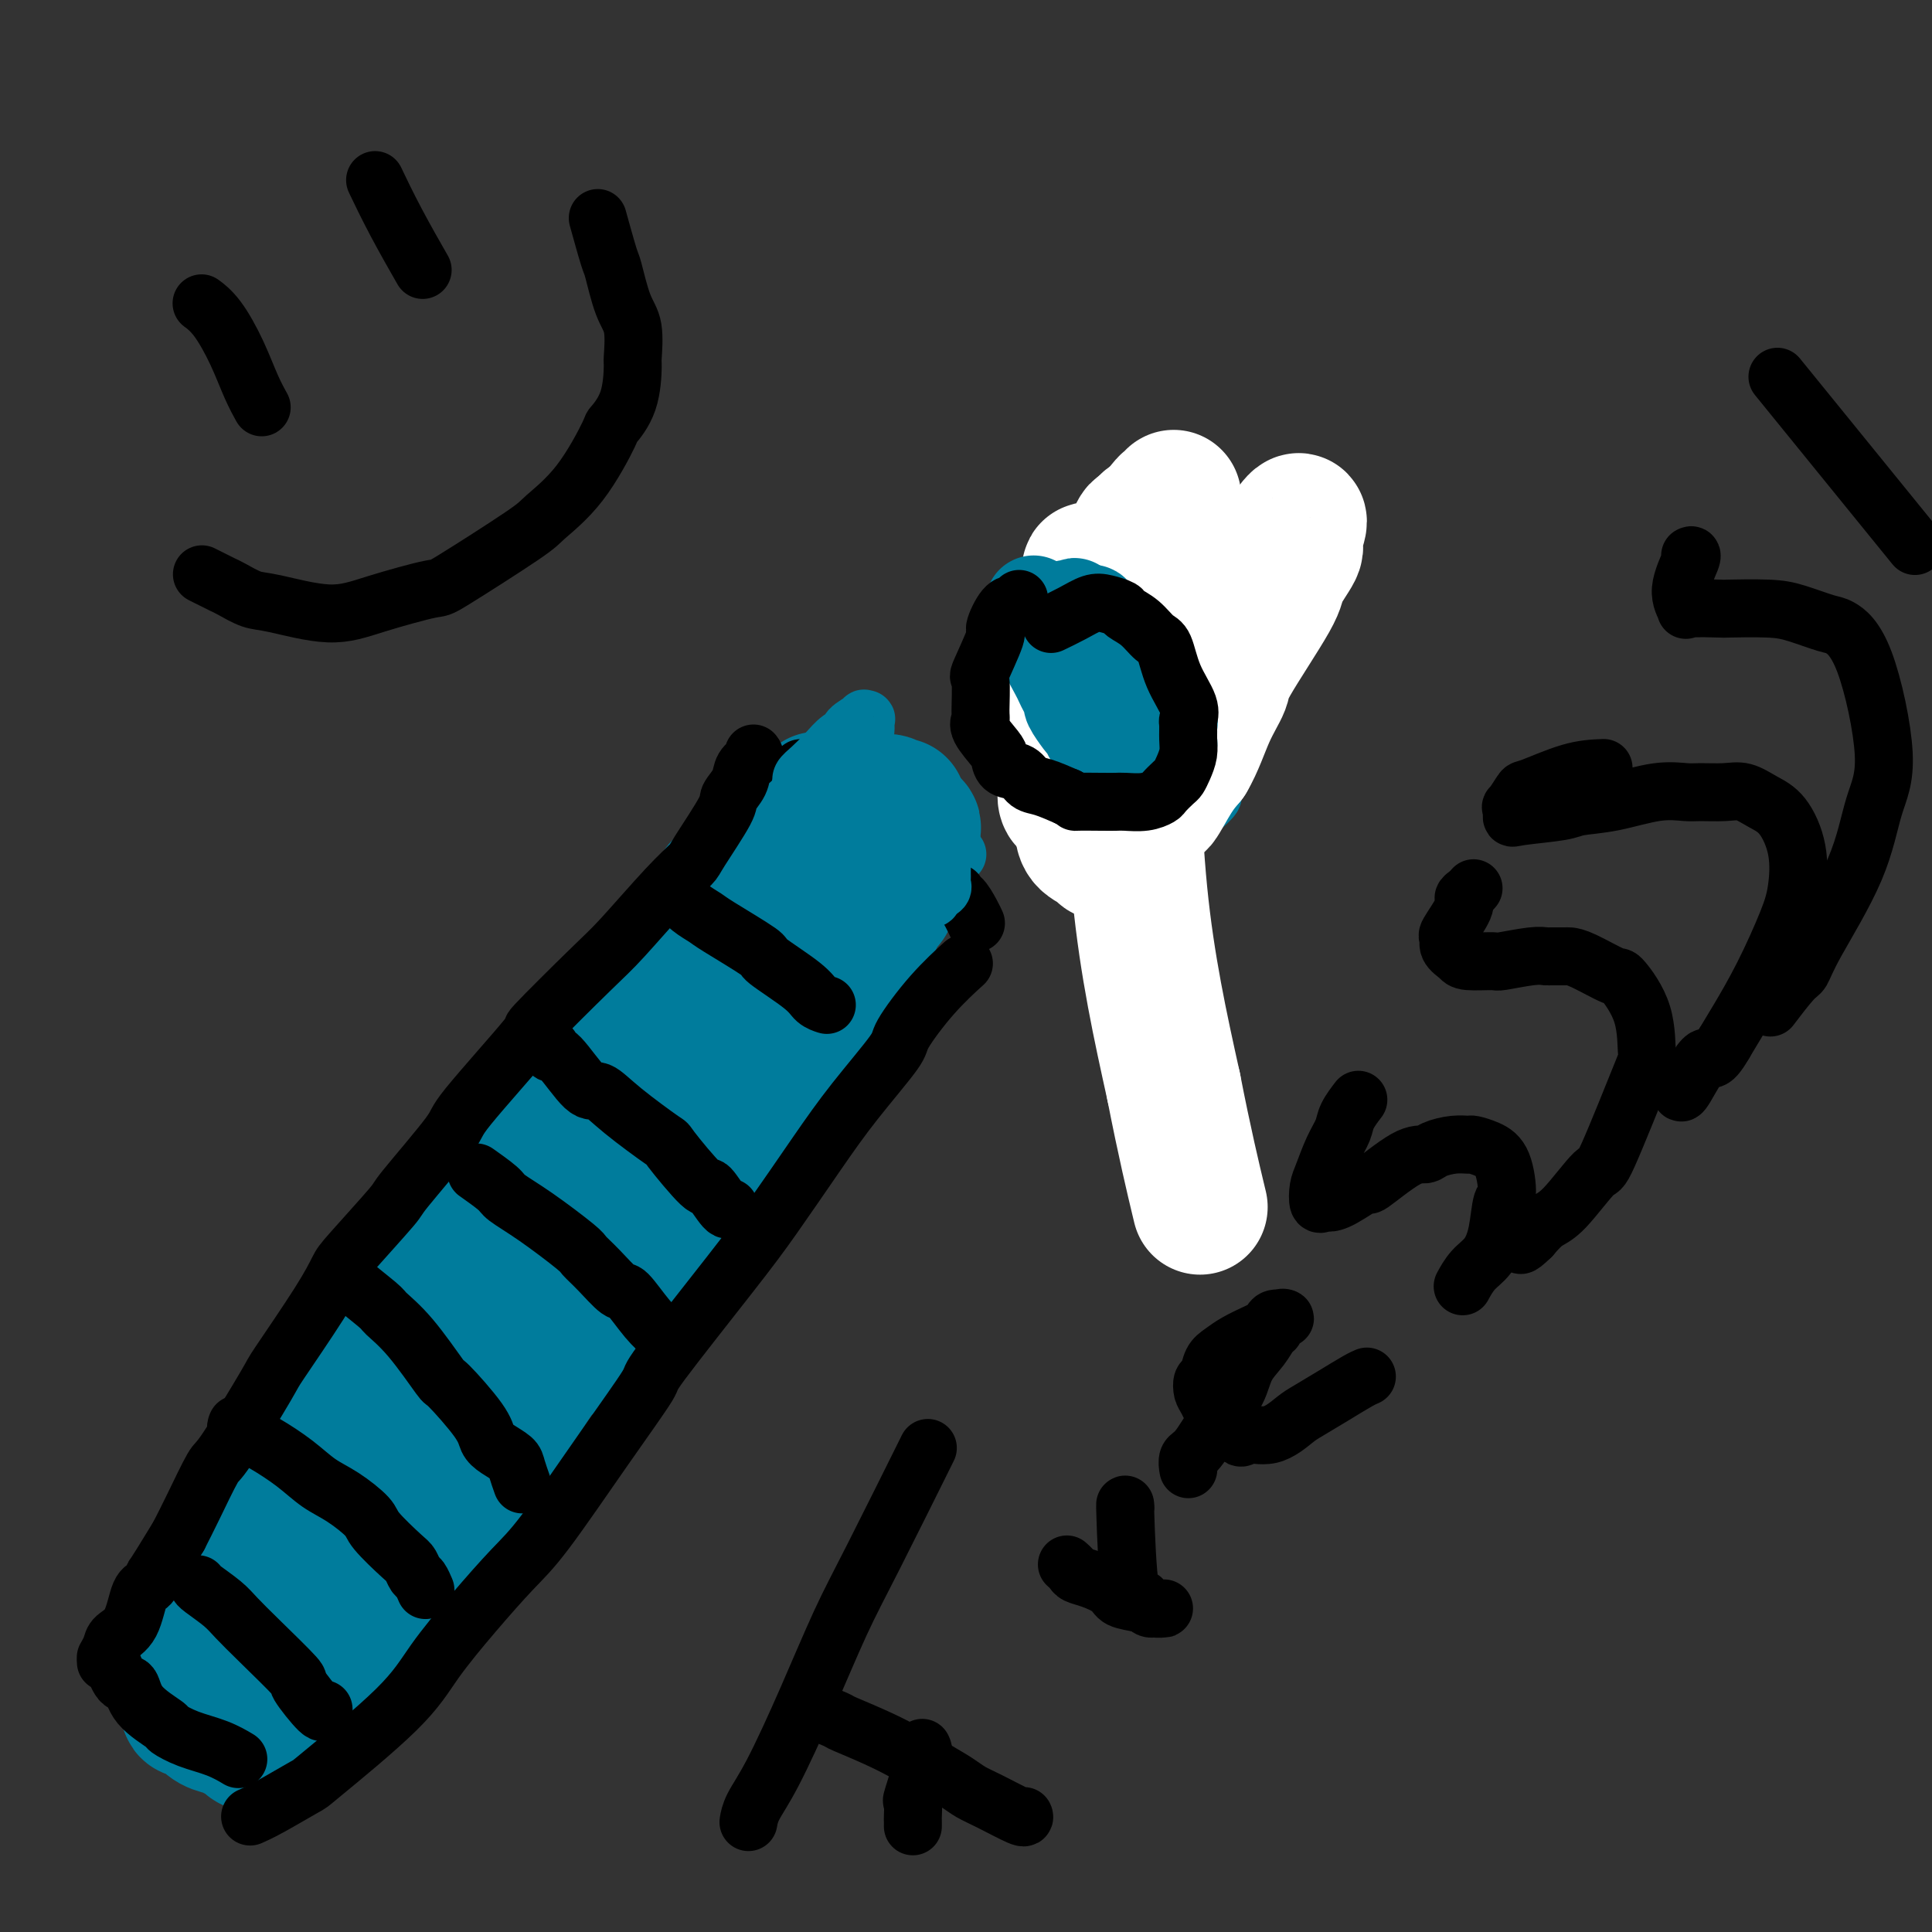 <svg viewBox='0 0 400 400' version='1.1' xmlns='http://www.w3.org/2000/svg' xmlns:xlink='http://www.w3.org/1999/xlink'><rect x="0" y="0" width="400" height="400" fill="#333333" stroke="none"/><g fill='none' stroke='#007C9C' stroke-width='12' stroke-linecap='round' stroke-linejoin='round'><path d='M166,164c0.104,0.015 0.208,0.030 0,0c-0.208,-0.030 -0.728,-0.106 -1,0c-0.272,0.106 -0.295,0.394 -1,1c-0.705,0.606 -2.091,1.531 -3,2c-0.909,0.469 -1.342,0.482 -2,1c-0.658,0.518 -1.543,1.543 -2,2c-0.457,0.457 -0.486,0.347 -1,1c-0.514,0.653 -1.513,2.068 -2,3c-0.487,0.932 -0.462,1.382 -1,2c-0.538,0.618 -1.640,1.403 -3,3c-1.360,1.597 -2.977,4.006 -4,5c-1.023,0.994 -1.450,0.572 -2,1c-0.550,0.428 -1.222,1.707 -3,4c-1.778,2.293 -4.663,5.602 -6,7c-1.337,1.398 -1.125,0.885 -3,3c-1.875,2.115 -5.836,6.857 -8,9c-2.164,2.143 -2.532,1.687 -4,3c-1.468,1.313 -4.036,4.393 -6,7c-1.964,2.607 -3.325,4.739 -5,7c-1.675,2.261 -3.665,4.651 -6,7c-2.335,2.349 -5.014,4.657 -6,6c-0.986,1.343 -0.278,1.722 -1,3c-0.722,1.278 -2.873,3.456 -5,6c-2.127,2.544 -4.230,5.455 -6,8c-1.770,2.545 -3.207,4.724 -4,6c-0.793,1.276 -0.941,1.650 -2,3c-1.059,1.350 -3.030,3.675 -5,6'/><path d='M74,270c-7.451,9.748 -3.080,4.618 -3,5c0.080,0.382 -4.131,6.275 -6,9c-1.869,2.725 -1.396,2.281 -2,3c-0.604,0.719 -2.285,2.600 -4,5c-1.715,2.400 -3.462,5.318 -5,8c-1.538,2.682 -2.866,5.126 -4,7c-1.134,1.874 -2.075,3.177 -4,6c-1.925,2.823 -4.833,7.166 -6,9c-1.167,1.834 -0.592,1.160 -1,2c-0.408,0.840 -1.797,3.195 -3,5c-1.203,1.805 -2.218,3.060 -3,4c-0.782,0.940 -1.331,1.566 -2,3c-0.669,1.434 -1.458,3.676 -2,4c-0.542,0.324 -0.838,-1.271 0,-3c0.838,-1.729 2.808,-3.592 6,-8c3.192,-4.408 7.604,-11.361 9,-14c1.396,-2.639 -0.225,-0.964 3,-5c3.225,-4.036 11.298,-13.783 16,-19c4.702,-5.217 6.035,-5.905 11,-13c4.965,-7.095 13.561,-20.599 17,-26c3.439,-5.401 1.719,-2.701 0,0'/><path d='M184,173c0.156,-0.319 0.312,-0.639 0,0c-0.312,0.639 -1.091,2.236 -2,4c-0.909,1.764 -1.946,3.695 -4,7c-2.054,3.305 -5.124,7.983 -7,10c-1.876,2.017 -2.558,1.373 -4,3c-1.442,1.627 -3.643,5.526 -6,9c-2.357,3.474 -4.870,6.525 -7,9c-2.130,2.475 -3.878,4.375 -6,7c-2.122,2.625 -4.620,5.977 -7,9c-2.380,3.023 -4.644,5.718 -7,9c-2.356,3.282 -4.805,7.151 -7,10c-2.195,2.849 -4.135,4.677 -8,9c-3.865,4.323 -9.655,11.140 -12,14c-2.345,2.860 -1.246,1.764 -3,4c-1.754,2.236 -6.362,7.803 -10,12c-3.638,4.197 -6.306,7.022 -8,9c-1.694,1.978 -2.413,3.107 -4,5c-1.587,1.893 -4.043,4.548 -5,6c-0.957,1.452 -0.416,1.701 -1,3c-0.584,1.299 -2.292,3.650 -4,6'/><path d='M72,318c-15.615,19.515 -5.153,6.301 -2,2c3.153,-4.301 -1.004,0.309 -3,3c-1.996,2.691 -1.831,3.462 -2,4c-0.169,0.538 -0.671,0.841 -1,1c-0.329,0.159 -0.485,0.173 -1,1c-0.515,0.827 -1.390,2.468 -2,3c-0.610,0.532 -0.955,-0.046 -1,0c-0.045,0.046 0.208,0.716 0,1c-0.208,0.284 -0.879,0.181 -1,0c-0.121,-0.181 0.308,-0.440 1,-1c0.692,-0.560 1.648,-1.420 2,-2c0.352,-0.580 0.101,-0.880 0,-1c-0.101,-0.120 -0.050,-0.060 0,0'/><path d='M166,159c0.008,-0.211 0.016,-0.422 0,0c-0.016,0.422 -0.057,1.478 0,2c0.057,0.522 0.214,0.511 0,1c-0.214,0.489 -0.797,1.479 -1,2c-0.203,0.521 -0.027,0.574 0,1c0.027,0.426 -0.094,1.224 0,2c0.094,0.776 0.404,1.528 1,2c0.596,0.472 1.479,0.663 2,1c0.521,0.337 0.679,0.822 1,1c0.321,0.178 0.806,0.051 1,0c0.194,-0.051 0.097,-0.025 0,0'/><path d='M198,177c0.192,-0.117 0.384,-0.235 0,0c-0.384,0.235 -1.343,0.822 -2,1c-0.657,0.178 -1.010,-0.052 -2,1c-0.990,1.052 -2.615,3.385 -4,5c-1.385,1.615 -2.528,2.510 -3,3c-0.472,0.490 -0.271,0.573 -1,2c-0.729,1.427 -2.388,4.198 -4,7c-1.612,2.802 -3.177,5.635 -4,7c-0.823,1.365 -0.903,1.261 -2,3c-1.097,1.739 -3.209,5.320 -5,8c-1.791,2.680 -3.259,4.460 -5,7c-1.741,2.540 -3.754,5.842 -6,9c-2.246,3.158 -4.726,6.172 -7,9c-2.274,2.828 -4.341,5.469 -7,9c-2.659,3.531 -5.910,7.952 -8,11c-2.090,3.048 -3.020,4.725 -4,6c-0.980,1.275 -2.009,2.150 -4,5c-1.991,2.850 -4.945,7.675 -7,11c-2.055,3.325 -3.211,5.149 -4,6c-0.789,0.851 -1.213,0.729 -3,3c-1.787,2.271 -4.939,6.935 -7,10c-2.061,3.065 -3.030,4.533 -4,6'/><path d='M105,306c-12.651,18.779 -3.279,6.227 -1,3c2.279,-3.227 -2.536,2.871 -5,6c-2.464,3.129 -2.576,3.290 -3,4c-0.424,0.710 -1.161,1.969 -2,3c-0.839,1.031 -1.782,1.833 -3,3c-1.218,1.167 -2.711,2.699 -4,4c-1.289,1.301 -2.373,2.373 -3,3c-0.627,0.627 -0.797,0.811 -1,1c-0.203,0.189 -0.439,0.383 -1,1c-0.561,0.617 -1.446,1.657 -2,2c-0.554,0.343 -0.778,-0.011 -1,0c-0.222,0.011 -0.441,0.388 -1,1c-0.559,0.612 -1.459,1.459 -2,2c-0.541,0.541 -0.722,0.777 -1,1c-0.278,0.223 -0.651,0.432 -1,1c-0.349,0.568 -0.672,1.496 -1,2c-0.328,0.504 -0.661,0.584 -1,1c-0.339,0.416 -0.683,1.169 -1,2c-0.317,0.831 -0.607,1.739 -1,2c-0.393,0.261 -0.889,-0.126 -1,0c-0.111,0.126 0.162,0.765 0,1c-0.162,0.235 -0.761,0.067 -1,0c-0.239,-0.067 -0.120,-0.034 0,0'/></g>
<g fill='none' stroke='#007C9C' stroke-width='28' stroke-linecap='round' stroke-linejoin='round'><path d='M166,179c0.012,-0.022 0.024,-0.044 0,0c-0.024,0.044 -0.085,0.152 0,0c0.085,-0.152 0.317,-0.566 0,0c-0.317,0.566 -1.183,2.112 -2,3c-0.817,0.888 -1.583,1.120 -2,2c-0.417,0.880 -0.483,2.410 -3,6c-2.517,3.590 -7.484,9.239 -9,11c-1.516,1.761 0.420,-0.368 -1,2c-1.420,2.368 -6.196,9.233 -10,14c-3.804,4.767 -6.636,7.437 -8,9c-1.364,1.563 -1.261,2.020 -3,5c-1.739,2.980 -5.321,8.483 -9,13c-3.679,4.517 -7.457,8.047 -10,11c-2.543,2.953 -3.853,5.329 -6,8c-2.147,2.671 -5.132,5.636 -8,9c-2.868,3.364 -5.618,7.127 -8,10c-2.382,2.873 -4.396,4.858 -7,8c-2.604,3.142 -5.797,7.443 -7,9c-1.203,1.557 -0.415,0.369 -2,2c-1.585,1.631 -5.542,6.080 -7,8c-1.458,1.920 -0.417,1.311 -1,2c-0.583,0.689 -2.791,2.675 -4,4c-1.209,1.325 -1.421,1.988 -2,3c-0.579,1.012 -1.526,2.374 -2,3c-0.474,0.626 -0.474,0.515 -1,1c-0.526,0.485 -1.579,1.567 -2,2c-0.421,0.433 -0.211,0.216 0,0'/><path d='M52,324c-10.557,12.667 -3.450,4.336 1,-1c4.450,-5.336 6.243,-7.676 9,-11c2.757,-3.324 6.479,-7.633 10,-12c3.521,-4.367 6.840,-8.791 10,-13c3.160,-4.209 6.159,-8.203 9,-12c2.841,-3.797 5.522,-7.398 7,-9c1.478,-1.602 1.752,-1.206 5,-5c3.248,-3.794 9.469,-11.776 13,-16c3.531,-4.224 4.374,-4.688 7,-8c2.626,-3.312 7.037,-9.473 11,-15c3.963,-5.527 7.478,-10.420 9,-13c1.522,-2.580 1.051,-2.845 3,-6c1.949,-3.155 6.317,-9.199 10,-14c3.683,-4.801 6.681,-8.358 8,-10c1.319,-1.642 0.960,-1.369 1,-2c0.040,-0.631 0.480,-2.165 1,-3c0.520,-0.835 1.120,-0.969 1,-1c-0.120,-0.031 -0.960,0.041 -1,0c-0.040,-0.041 0.721,-0.196 -2,4c-2.721,4.196 -8.925,12.743 -13,18c-4.075,5.257 -6.020,7.223 -9,11c-2.980,3.777 -6.995,9.363 -9,12c-2.005,2.637 -2.002,2.325 -4,5c-1.998,2.675 -5.999,8.338 -10,14'/><path d='M119,237c-7.401,9.527 -2.405,1.846 -3,3c-0.595,1.154 -6.783,11.145 -10,16c-3.217,4.855 -3.464,4.575 -5,6c-1.536,1.425 -4.363,4.557 -7,8c-2.637,3.443 -5.085,7.198 -7,10c-1.915,2.802 -3.299,4.652 -5,7c-1.701,2.348 -3.720,5.194 -5,7c-1.280,1.806 -1.820,2.571 -4,5c-2.180,2.429 -6.001,6.520 -8,9c-1.999,2.480 -2.176,3.348 -4,6c-1.824,2.652 -5.294,7.087 -7,10c-1.706,2.913 -1.647,4.305 -2,5c-0.353,0.695 -1.117,0.692 -2,1c-0.883,0.308 -1.886,0.925 -3,2c-1.114,1.075 -2.340,2.607 -3,4c-0.660,1.393 -0.755,2.645 -1,3c-0.245,0.355 -0.640,-0.188 -1,0c-0.360,0.188 -0.685,1.107 -1,2c-0.315,0.893 -0.619,1.759 -1,2c-0.381,0.241 -0.838,-0.142 -1,0c-0.162,0.142 -0.028,0.809 0,1c0.028,0.191 -0.049,-0.093 0,0c0.049,0.093 0.223,0.562 0,1c-0.223,0.438 -0.844,0.843 -1,1c-0.156,0.157 0.154,0.065 0,0c-0.154,-0.065 -0.770,-0.103 -1,0c-0.230,0.103 -0.072,0.347 0,1c0.072,0.653 0.058,1.714 0,2c-0.058,0.286 -0.159,-0.204 0,0c0.159,0.204 0.580,1.102 1,2'/><path d='M38,351c0.101,1.340 0.855,0.692 1,1c0.145,0.308 -0.319,1.574 0,2c0.319,0.426 1.422,0.012 2,0c0.578,-0.012 0.631,0.378 1,1c0.369,0.622 1.053,1.477 2,2c0.947,0.523 2.156,0.715 3,1c0.844,0.285 1.321,0.664 2,1c0.679,0.336 1.558,0.629 2,1c0.442,0.371 0.447,0.821 1,1c0.553,0.179 1.655,0.087 2,0c0.345,-0.087 -0.066,-0.167 0,0c0.066,0.167 0.609,0.583 1,1c0.391,0.417 0.630,0.836 1,1c0.370,0.164 0.873,0.074 1,0c0.127,-0.074 -0.120,-0.131 0,0c0.120,0.131 0.607,0.451 1,0c0.393,-0.451 0.692,-1.673 1,-2c0.308,-0.327 0.626,0.243 2,-1c1.374,-1.243 3.803,-4.298 5,-6c1.197,-1.702 1.161,-2.052 2,-3c0.839,-0.948 2.554,-2.494 5,-6c2.446,-3.506 5.625,-8.971 8,-13c2.375,-4.029 3.947,-6.623 6,-10c2.053,-3.377 4.587,-7.536 6,-10c1.413,-2.464 1.707,-3.232 2,-4'/><path d='M95,308c4.484,-6.943 4.695,-5.801 7,-9c2.305,-3.199 6.706,-10.737 9,-14c2.294,-3.263 2.481,-2.249 5,-5c2.519,-2.751 7.369,-9.265 9,-12c1.631,-2.735 0.042,-1.689 1,-3c0.958,-1.311 4.461,-4.977 6,-7c1.539,-2.023 1.113,-2.403 2,-4c0.887,-1.597 3.087,-4.410 5,-7c1.913,-2.590 3.538,-4.955 5,-7c1.462,-2.045 2.762,-3.768 5,-7c2.238,-3.232 5.416,-7.972 8,-11c2.584,-3.028 4.575,-4.344 6,-6c1.425,-1.656 2.283,-3.654 3,-5c0.717,-1.346 1.294,-2.042 2,-3c0.706,-0.958 1.541,-2.179 2,-3c0.459,-0.821 0.543,-1.241 1,-2c0.457,-0.759 1.287,-1.856 2,-3c0.713,-1.144 1.309,-2.336 2,-3c0.691,-0.664 1.476,-0.799 2,-1c0.524,-0.201 0.785,-0.469 1,-1c0.215,-0.531 0.382,-1.327 1,-2c0.618,-0.673 1.685,-1.223 2,-2c0.315,-0.777 -0.122,-1.779 0,-2c0.122,-0.221 0.803,0.340 1,0c0.197,-0.340 -0.091,-1.582 0,-2c0.091,-0.418 0.560,-0.013 1,0c0.440,0.013 0.850,-0.368 1,-1c0.150,-0.632 0.040,-1.516 0,-2c-0.040,-0.484 -0.012,-0.567 0,-1c0.012,-0.433 0.006,-1.217 0,-2'/><path d='M184,181c0.707,-1.435 0.974,-0.023 1,0c0.026,0.023 -0.189,-1.342 0,-2c0.189,-0.658 0.783,-0.610 1,-1c0.217,-0.390 0.058,-1.219 0,-2c-0.058,-0.781 -0.016,-1.515 0,-2c0.016,-0.485 0.005,-0.721 0,-1c-0.005,-0.279 -0.004,-0.601 0,-1c0.004,-0.399 0.012,-0.877 0,-1c-0.012,-0.123 -0.045,0.107 0,0c0.045,-0.107 0.166,-0.550 0,-1c-0.166,-0.450 -0.621,-0.905 -1,-1c-0.379,-0.095 -0.683,0.171 -1,0c-0.317,-0.171 -0.647,-0.779 -1,-1c-0.353,-0.221 -0.730,-0.056 -1,0c-0.270,0.056 -0.432,0.004 -1,0c-0.568,-0.004 -1.543,0.040 -2,0c-0.457,-0.040 -0.398,-0.165 -1,0c-0.602,0.165 -1.867,0.618 -3,1c-1.133,0.382 -2.133,0.691 -3,1c-0.867,0.309 -1.599,0.617 -3,2c-1.401,1.383 -3.470,3.842 -5,6c-1.530,2.158 -2.522,4.017 -3,5c-0.478,0.983 -0.444,1.091 -2,3c-1.556,1.909 -4.702,5.619 -6,7c-1.298,1.381 -0.748,0.432 -3,3c-2.252,2.568 -7.305,8.652 -9,11c-1.695,2.348 -0.032,0.959 -2,4c-1.968,3.041 -7.568,10.511 -11,15c-3.432,4.489 -4.695,5.997 -7,9c-2.305,3.003 -5.653,7.502 -9,12'/><path d='M112,247c-8.896,12.029 -2.637,4.602 -4,6c-1.363,1.398 -10.347,11.623 -14,16c-3.653,4.377 -1.975,2.907 -3,5c-1.025,2.093 -4.754,7.751 -7,11c-2.246,3.249 -3.011,4.091 -4,6c-0.989,1.909 -2.204,4.886 -3,6c-0.796,1.114 -1.175,0.366 -3,3c-1.825,2.634 -5.096,8.650 -7,12c-1.904,3.350 -2.442,4.035 -3,5c-0.558,0.965 -1.136,2.211 -2,4c-0.864,1.789 -2.014,4.122 -3,6c-0.986,1.878 -1.807,3.301 -3,5c-1.193,1.699 -2.758,3.673 -4,5c-1.242,1.327 -2.161,2.005 -3,3c-0.839,0.995 -1.599,2.306 -2,3c-0.401,0.694 -0.442,0.771 -1,1c-0.558,0.229 -1.632,0.609 -2,1c-0.368,0.391 -0.029,0.794 0,1c0.029,0.206 -0.251,0.217 1,-1c1.251,-1.217 4.031,-3.661 7,-7c2.969,-3.339 6.125,-7.573 7,-9c0.875,-1.427 -0.532,-0.046 3,-5c3.532,-4.954 12.002,-16.244 15,-20c2.998,-3.756 0.525,0.022 4,-4c3.475,-4.022 12.897,-15.845 18,-22c5.103,-6.155 5.887,-6.641 8,-9c2.113,-2.359 5.556,-6.591 9,-10c3.444,-3.409 6.889,-5.995 10,-9c3.111,-3.005 5.889,-6.430 8,-9c2.111,-2.570 3.556,-4.285 5,-6'/><path d='M139,235c16.182,-18.461 9.138,-9.612 7,-7c-2.138,2.612 0.630,-1.011 3,-4c2.370,-2.989 4.341,-5.342 6,-7c1.659,-1.658 3.005,-2.619 4,-4c0.995,-1.381 1.639,-3.181 2,-4c0.361,-0.819 0.439,-0.658 1,-1c0.561,-0.342 1.605,-1.188 2,-2c0.395,-0.812 0.140,-1.591 0,-2c-0.140,-0.409 -0.165,-0.449 0,-1c0.165,-0.551 0.520,-1.613 0,-2c-0.520,-0.387 -1.916,-0.101 -3,0c-1.084,0.101 -1.857,0.015 -2,0c-0.143,-0.015 0.344,0.041 0,0c-0.344,-0.041 -1.519,-0.180 -3,0c-1.481,0.180 -3.268,0.680 -4,1c-0.732,0.320 -0.408,0.459 -1,1c-0.592,0.541 -2.101,1.482 -3,2c-0.899,0.518 -1.188,0.612 -2,1c-0.812,0.388 -2.149,1.072 -3,2c-0.851,0.928 -1.218,2.102 -2,3c-0.782,0.898 -1.978,1.521 -3,2c-1.022,0.479 -1.870,0.815 -2,1c-0.130,0.185 0.459,0.219 0,1c-0.459,0.781 -1.966,2.309 -3,3c-1.034,0.691 -1.597,0.546 -2,1c-0.403,0.454 -0.647,1.507 -1,2c-0.353,0.493 -0.815,0.427 -1,0c-0.185,-0.427 -0.092,-1.213 0,-2'/><path d='M129,219c-3.217,2.136 0.241,-1.026 2,-3c1.759,-1.974 1.818,-2.762 2,-3c0.182,-0.238 0.486,0.074 1,-1c0.514,-1.074 1.237,-3.534 2,-5c0.763,-1.466 1.567,-1.940 2,-3c0.433,-1.060 0.494,-2.707 1,-4c0.506,-1.293 1.456,-2.231 2,-3c0.544,-0.769 0.682,-1.369 1,-2c0.318,-0.631 0.817,-1.295 2,-3c1.183,-1.705 3.049,-4.453 4,-6c0.951,-1.547 0.988,-1.893 1,-2c0.012,-0.107 0.001,0.026 1,-1c0.999,-1.026 3.009,-3.209 4,-4c0.991,-0.791 0.965,-0.189 2,-1c1.035,-0.811 3.132,-3.034 4,-4c0.868,-0.966 0.509,-0.676 1,-1c0.491,-0.324 1.834,-1.263 3,-2c1.166,-0.737 2.156,-1.273 3,-2c0.844,-0.727 1.541,-1.645 2,-2c0.459,-0.355 0.681,-0.148 1,0c0.319,0.148 0.735,0.236 1,0c0.265,-0.236 0.380,-0.795 1,-1c0.620,-0.205 1.746,-0.055 2,0c0.254,0.055 -0.363,0.015 0,0c0.363,-0.015 1.708,-0.004 2,0c0.292,0.004 -0.468,0.001 0,0c0.468,-0.001 2.164,-0.000 3,0c0.836,0.000 0.810,0.000 1,0c0.190,-0.000 0.595,-0.000 1,0'/><path d='M181,166c1.974,-0.139 0.907,0.013 1,0c0.093,-0.013 1.344,-0.192 2,0c0.656,0.192 0.715,0.753 1,1c0.285,0.247 0.794,0.178 1,0c0.206,-0.178 0.108,-0.466 0,0c-0.108,0.466 -0.225,1.687 0,2c0.225,0.313 0.791,-0.281 1,0c0.209,0.281 0.062,1.436 0,2c-0.062,0.564 -0.039,0.535 0,1c0.039,0.465 0.096,1.423 0,2c-0.096,0.577 -0.343,0.772 -1,3c-0.657,2.228 -1.722,6.490 -2,8c-0.278,1.510 0.232,0.269 -1,2c-1.232,1.731 -4.206,6.435 -6,9c-1.794,2.565 -2.409,2.990 -4,5c-1.591,2.010 -4.159,5.603 -5,7c-0.841,1.397 0.047,0.596 -2,3c-2.047,2.404 -7.027,8.012 -9,10c-1.973,1.988 -0.939,0.356 -2,2c-1.061,1.644 -4.216,6.562 -6,9c-1.784,2.438 -2.198,2.394 -3,3c-0.802,0.606 -1.991,1.862 -4,5c-2.009,3.138 -4.838,8.158 -6,10c-1.162,1.842 -0.658,0.508 -2,2c-1.342,1.492 -4.529,5.811 -6,8c-1.471,2.189 -1.226,2.247 -2,3c-0.774,0.753 -2.568,2.202 -5,5c-2.432,2.798 -5.501,6.946 -7,9c-1.499,2.054 -1.428,2.016 -2,3c-0.572,0.984 -1.786,2.992 -3,5'/><path d='M109,285c-12.124,15.674 -4.935,4.859 -3,2c1.935,-2.859 -1.384,2.237 -3,4c-1.616,1.763 -1.528,0.192 -2,1c-0.472,0.808 -1.503,3.996 -2,5c-0.497,1.004 -0.461,-0.177 -1,0c-0.539,0.177 -1.653,1.710 -2,2c-0.347,0.290 0.073,-0.664 0,-1c-0.073,-0.336 -0.640,-0.055 0,-1c0.640,-0.945 2.488,-3.115 3,-4c0.512,-0.885 -0.311,-0.485 2,-4c2.311,-3.515 7.757,-10.945 10,-14c2.243,-3.055 1.285,-1.734 3,-4c1.715,-2.266 6.104,-8.120 8,-11c1.896,-2.880 1.299,-2.786 3,-5c1.701,-2.214 5.701,-6.735 8,-10c2.299,-3.265 2.899,-5.275 4,-7c1.101,-1.725 2.703,-3.165 4,-5c1.297,-1.835 2.288,-4.065 3,-5c0.712,-0.935 1.146,-0.575 2,-2c0.854,-1.425 2.127,-4.637 3,-6c0.873,-1.363 1.347,-0.879 2,-2c0.653,-1.121 1.486,-3.846 2,-5c0.514,-1.154 0.709,-0.737 1,-1c0.291,-0.263 0.679,-1.206 1,-2c0.321,-0.794 0.575,-1.438 1,-2c0.425,-0.562 1.020,-1.040 2,-2c0.980,-0.960 2.345,-2.402 3,-3c0.655,-0.598 0.599,-0.353 1,-1c0.401,-0.647 1.257,-2.185 2,-3c0.743,-0.815 1.371,-0.908 2,-1'/><path d='M166,198c11.245,-16.288 4.359,-6.508 2,-3c-2.359,3.508 -0.189,0.746 1,-1c1.189,-1.746 1.397,-2.475 2,-3c0.603,-0.525 1.600,-0.848 3,-2c1.400,-1.152 3.202,-3.135 4,-4c0.798,-0.865 0.592,-0.612 1,-1c0.408,-0.388 1.431,-1.417 2,-2c0.569,-0.583 0.685,-0.720 1,-1c0.315,-0.280 0.830,-0.702 1,-1c0.170,-0.298 -0.003,-0.471 1,-1c1.003,-0.529 3.183,-1.414 4,-2c0.817,-0.586 0.271,-0.874 0,-1c-0.271,-0.126 -0.269,-0.090 0,0c0.269,0.090 0.804,0.235 1,0c0.196,-0.235 0.053,-0.851 0,-1c-0.053,-0.149 -0.014,0.168 0,0c0.014,-0.168 0.005,-0.819 0,-1c-0.005,-0.181 -0.005,0.110 0,0c0.005,-0.110 0.016,-0.622 0,-1c-0.016,-0.378 -0.060,-0.622 0,-1c0.060,-0.378 0.223,-0.890 0,-1c-0.223,-0.110 -0.834,0.181 -1,0c-0.166,-0.181 0.112,-0.836 0,-1c-0.112,-0.164 -0.614,0.163 -1,0c-0.386,-0.163 -0.656,-0.814 -1,-1c-0.344,-0.186 -0.762,0.095 -1,0c-0.238,-0.095 -0.295,-0.564 -1,-1c-0.705,-0.436 -2.059,-0.839 -3,-1c-0.941,-0.161 -1.471,-0.081 -2,0'/><path d='M179,167c-1.888,-0.614 -1.606,-0.150 -2,0c-0.394,0.150 -1.462,-0.013 -2,0c-0.538,0.013 -0.545,0.201 -1,0c-0.455,-0.201 -1.357,-0.791 -2,-1c-0.643,-0.209 -1.027,-0.036 -1,0c0.027,0.036 0.467,-0.065 0,0c-0.467,0.065 -1.839,0.295 -2,0c-0.161,-0.295 0.891,-1.114 0,0c-0.891,1.114 -3.723,4.160 -5,6c-1.277,1.840 -0.999,2.474 -1,3c-0.001,0.526 -0.280,0.943 -2,3c-1.720,2.057 -4.881,5.754 -7,9c-2.119,3.246 -3.198,6.042 -5,9c-1.802,2.958 -4.329,6.078 -7,10c-2.671,3.922 -5.487,8.648 -7,11c-1.513,2.352 -1.722,2.331 -3,5c-1.278,2.669 -3.624,8.027 -5,11c-1.376,2.973 -1.783,3.562 -2,4c-0.217,0.438 -0.243,0.725 -1,2c-0.757,1.275 -2.245,3.536 -3,5c-0.755,1.464 -0.777,2.130 -1,3c-0.223,0.870 -0.647,1.945 -1,3c-0.353,1.055 -0.633,2.092 -1,3c-0.367,0.908 -0.819,1.688 -1,2c-0.181,0.312 -0.090,0.156 0,0'/><path d='M174,194c-0.007,0.002 -0.013,0.004 0,0c0.013,-0.004 0.047,-0.015 0,0c-0.047,0.015 -0.175,0.055 0,0c0.175,-0.055 0.654,-0.204 -1,1c-1.654,1.204 -5.442,3.759 -8,6c-2.558,2.241 -3.885,4.166 -6,7c-2.115,2.834 -5.017,6.578 -10,13c-4.983,6.422 -12.049,15.523 -15,19c-2.951,3.477 -1.789,1.332 -3,3c-1.211,1.668 -4.794,7.149 -7,10c-2.206,2.851 -3.033,3.070 -4,4c-0.967,0.930 -2.073,2.570 -3,4c-0.927,1.430 -1.675,2.649 -2,3c-0.325,0.351 -0.229,-0.168 -1,1c-0.771,1.168 -2.411,4.022 -3,5c-0.589,0.978 -0.128,0.082 -2,3c-1.872,2.918 -6.078,9.652 -8,14c-1.922,4.348 -1.559,6.312 -2,8c-0.441,1.688 -1.685,3.102 -3,5c-1.315,1.898 -2.700,4.280 -4,7c-1.300,2.720 -2.514,5.777 -3,7c-0.486,1.223 -0.243,0.611 0,0'/></g>
<g fill='none' stroke='#000000' stroke-width='12' stroke-linecap='round' stroke-linejoin='round'><path d='M156,156c0.213,0.265 0.426,0.530 0,1c-0.426,0.470 -1.491,1.145 -2,2c-0.509,0.855 -0.463,1.891 -1,3c-0.537,1.109 -1.657,2.293 -2,3c-0.343,0.707 0.092,0.937 -1,3c-1.092,2.063 -3.712,5.958 -5,8c-1.288,2.042 -1.246,2.232 -2,3c-0.754,0.768 -2.306,2.116 -5,5c-2.694,2.884 -6.531,7.306 -9,10c-2.469,2.694 -3.571,3.661 -7,7c-3.429,3.339 -9.186,9.050 -11,11c-1.814,1.950 0.316,0.140 -2,3c-2.316,2.860 -9.079,10.391 -12,14c-2.921,3.609 -2.000,3.296 -4,6c-2.000,2.704 -6.921,8.424 -9,11c-2.079,2.576 -1.314,2.008 -3,4c-1.686,1.992 -5.821,6.543 -8,9c-2.179,2.457 -2.402,2.821 -3,4c-0.598,1.179 -1.572,3.175 -4,7c-2.428,3.825 -6.309,9.481 -8,12c-1.691,2.519 -1.191,1.902 -3,5c-1.809,3.098 -5.928,9.913 -8,13c-2.072,3.087 -2.096,2.447 -3,4c-0.904,1.553 -2.687,5.301 -4,8c-1.313,2.699 -2.157,4.350 -3,6'/><path d='M37,318c-6.204,10.209 -5.214,8.230 -5,8c0.214,-0.230 -0.348,1.289 -1,2c-0.652,0.711 -1.394,0.615 -2,2c-0.606,1.385 -1.077,4.252 -2,6c-0.923,1.748 -2.299,2.376 -3,3c-0.701,0.624 -0.727,1.245 -1,2c-0.273,0.755 -0.792,1.644 -1,2c-0.208,0.356 -0.104,0.178 0,0'/><path d='M22,344c-0.067,0.120 -0.135,0.239 0,0c0.135,-0.239 0.471,-0.838 1,0c0.529,0.838 1.249,3.113 2,4c0.751,0.887 1.532,0.387 2,1c0.468,0.613 0.624,2.338 2,4c1.376,1.662 3.974,3.262 5,4c1.026,0.738 0.482,0.615 1,1c0.518,0.385 2.098,1.278 4,2c1.902,0.722 4.128,1.271 6,2c1.872,0.729 3.392,1.637 4,2c0.608,0.363 0.304,0.182 0,0'/><path d='M52,376c0.065,-0.028 0.131,-0.057 0,0c-0.131,0.057 -0.458,0.198 0,0c0.458,-0.198 1.701,-0.737 4,-2c2.299,-1.263 5.655,-3.250 7,-4c1.345,-0.750 0.680,-0.261 4,-3c3.320,-2.739 10.626,-8.704 15,-13c4.374,-4.296 5.817,-6.922 8,-10c2.183,-3.078 5.105,-6.609 8,-10c2.895,-3.391 5.762,-6.641 8,-9c2.238,-2.359 3.847,-3.825 7,-8c3.153,-4.175 7.851,-11.057 12,-17c4.149,-5.943 7.749,-10.946 9,-13c1.251,-2.054 0.154,-1.160 3,-5c2.846,-3.840 9.636,-12.416 14,-18c4.364,-5.584 6.303,-8.177 9,-12c2.697,-3.823 6.151,-8.877 9,-13c2.849,-4.123 5.094,-7.316 8,-11c2.906,-3.684 6.475,-7.860 8,-10c1.525,-2.140 1.007,-2.244 2,-4c0.993,-1.756 3.498,-5.165 6,-8c2.502,-2.835 5.001,-5.096 6,-6c0.999,-0.904 0.500,-0.452 0,0'/><path d='M166,159c-0.183,0.026 -0.367,0.051 0,0c0.367,-0.051 1.283,-0.179 2,0c0.717,0.179 1.235,0.663 2,1c0.765,0.337 1.776,0.526 3,1c1.224,0.474 2.659,1.231 4,2c1.341,0.769 2.587,1.548 3,2c0.413,0.452 -0.008,0.577 1,2c1.008,1.423 3.445,4.144 5,6c1.555,1.856 2.226,2.846 3,4c0.774,1.154 1.650,2.473 2,3c0.350,0.527 0.175,0.264 0,0'/><path d='M198,185c0.016,-0.133 0.032,-0.267 0,0c-0.032,0.267 -0.114,0.933 0,1c0.114,0.067 0.422,-0.467 1,0c0.578,0.467 1.425,1.933 2,3c0.575,1.067 0.879,1.733 1,2c0.121,0.267 0.061,0.133 0,0'/><path d='M141,186c0.003,0.003 0.005,0.007 0,0c-0.005,-0.007 -0.019,-0.023 0,0c0.019,0.023 0.071,0.086 0,0c-0.071,-0.086 -0.266,-0.320 0,0c0.266,0.320 0.993,1.196 2,2c1.007,0.804 2.294,1.538 3,2c0.706,0.462 0.832,0.652 3,2c2.168,1.348 6.378,3.853 8,5c1.622,1.147 0.656,0.934 2,2c1.344,1.066 5.000,3.409 7,5c2.000,1.591 2.346,2.428 3,3c0.654,0.572 1.615,0.878 2,1c0.385,0.122 0.192,0.061 0,0'/><path d='M114,217c-0.007,0.035 -0.013,0.070 0,0c0.013,-0.070 0.047,-0.246 0,0c-0.047,0.246 -0.173,0.912 0,1c0.173,0.088 0.647,-0.403 2,1c1.353,1.403 3.586,4.698 5,6c1.414,1.302 2.008,0.610 3,1c0.992,0.390 2.382,1.862 5,4c2.618,2.138 6.463,4.942 8,6c1.537,1.058 0.766,0.371 2,2c1.234,1.629 4.474,5.575 6,7c1.526,1.425 1.337,0.331 2,1c0.663,0.669 2.179,3.103 3,4c0.821,0.897 0.949,0.256 1,0c0.051,-0.256 0.026,-0.128 0,0'/><path d='M99,243c-0.030,-0.021 -0.061,-0.043 0,0c0.061,0.043 0.213,0.150 0,0c-0.213,-0.150 -0.792,-0.559 0,0c0.792,0.559 2.956,2.085 4,3c1.044,0.915 0.967,1.219 2,2c1.033,0.781 3.177,2.039 6,4c2.823,1.961 6.326,4.626 8,6c1.674,1.374 1.518,1.456 2,2c0.482,0.544 1.601,1.551 3,3c1.399,1.449 3.079,3.341 4,4c0.921,0.659 1.082,0.084 2,1c0.918,0.916 2.593,3.324 4,5c1.407,1.676 2.545,2.622 3,3c0.455,0.378 0.228,0.189 0,0'/><path d='M72,264c0.173,0.028 0.347,0.057 0,0c-0.347,-0.057 -1.213,-0.199 0,1c1.213,1.199 4.505,3.741 6,5c1.495,1.259 1.192,1.236 2,2c0.808,0.764 2.727,2.316 5,5c2.273,2.684 4.901,6.501 6,8c1.099,1.499 0.669,0.681 2,2c1.331,1.319 4.422,4.775 6,7c1.578,2.225 1.642,3.220 2,4c0.358,0.780 1.010,1.344 2,2c0.990,0.656 2.317,1.403 3,2c0.683,0.597 0.722,1.045 1,2c0.278,0.955 0.794,2.416 1,3c0.206,0.584 0.103,0.292 0,0'/><path d='M49,295c-0.010,0.025 -0.021,0.050 0,0c0.021,-0.050 0.073,-0.173 0,0c-0.073,0.173 -0.271,0.644 0,1c0.271,0.356 1.011,0.597 2,1c0.989,0.403 2.227,0.969 4,2c1.773,1.031 4.082,2.528 6,4c1.918,1.472 3.445,2.920 5,4c1.555,1.080 3.138,1.794 5,3c1.862,1.206 4.005,2.905 5,4c0.995,1.095 0.844,1.588 2,3c1.156,1.412 3.620,3.745 5,5c1.380,1.255 1.676,1.433 2,2c0.324,0.567 0.674,1.523 1,2c0.326,0.477 0.626,0.475 1,1c0.374,0.525 0.821,1.579 1,2c0.179,0.421 0.089,0.211 0,0'/><path d='M41,328c0.035,0.148 0.071,0.296 1,1c0.929,0.704 2.753,1.963 4,3c1.247,1.037 1.917,1.852 3,3c1.083,1.148 2.577,2.630 5,5c2.423,2.370 5.773,5.630 7,7c1.227,1.370 0.329,0.852 1,2c0.671,1.148 2.911,3.963 4,5c1.089,1.037 1.025,0.296 1,0c-0.025,-0.296 -0.013,-0.148 0,0'/></g>
<g fill='none' stroke='#007C9C' stroke-width='12' stroke-linecap='round' stroke-linejoin='round'><path d='M176,169c-0.174,0.151 -0.348,0.301 0,0c0.348,-0.301 1.217,-1.055 2,-2c0.783,-0.945 1.479,-2.082 2,-3c0.521,-0.918 0.869,-1.616 1,-2c0.131,-0.384 0.047,-0.455 0,-1c-0.047,-0.545 -0.056,-1.565 0,-2c0.056,-0.435 0.177,-0.286 0,0c-0.177,0.286 -0.653,0.710 -1,1c-0.347,0.290 -0.564,0.445 -1,1c-0.436,0.555 -1.092,1.508 -2,2c-0.908,0.492 -2.069,0.523 -3,1c-0.931,0.477 -1.634,1.399 -2,2c-0.366,0.601 -0.396,0.879 -1,1c-0.604,0.121 -1.784,0.083 -2,0c-0.216,-0.083 0.531,-0.212 0,0c-0.531,0.212 -2.339,0.766 -3,1c-0.661,0.234 -0.174,0.148 0,0c0.174,-0.148 0.036,-0.359 0,-1c-0.036,-0.641 0.029,-1.711 0,-2c-0.029,-0.289 -0.151,0.203 0,0c0.151,-0.203 0.576,-1.102 1,-2'/><path d='M167,163c0.348,-0.714 0.719,0.003 1,0c0.281,-0.003 0.473,-0.724 0,-1c-0.473,-0.276 -1.610,-0.107 -2,0c-0.390,0.107 -0.033,0.151 0,0c0.033,-0.151 -0.260,-0.499 0,-1c0.260,-0.501 1.072,-1.155 2,-2c0.928,-0.845 1.973,-1.880 3,-3c1.027,-1.120 2.037,-2.324 3,-3c0.963,-0.676 1.879,-0.825 2,-1c0.121,-0.175 -0.554,-0.377 0,-1c0.554,-0.623 2.338,-1.667 3,-2c0.662,-0.333 0.204,0.044 0,0c-0.204,-0.044 -0.153,-0.510 0,0c0.153,0.510 0.409,1.995 0,3c-0.409,1.005 -1.483,1.531 -2,2c-0.517,0.469 -0.478,0.882 -1,2c-0.522,1.118 -1.604,2.940 -2,4c-0.396,1.060 -0.106,1.356 0,2c0.106,0.644 0.029,1.635 0,2c-0.029,0.365 -0.008,0.104 0,0c0.008,-0.104 0.004,-0.052 0,0'/><path d='M174,164c-0.290,2.325 1.484,0.637 2,0c0.516,-0.637 -0.226,-0.224 0,0c0.226,0.224 1.419,0.261 2,0c0.581,-0.261 0.548,-0.818 1,-1c0.452,-0.182 1.389,0.011 2,0c0.611,-0.011 0.897,-0.227 1,0c0.103,0.227 0.024,0.897 0,1c-0.024,0.103 0.008,-0.362 0,0c-0.008,0.362 -0.055,1.551 0,2c0.055,0.449 0.213,0.159 0,1c-0.213,0.841 -0.796,2.814 -1,4c-0.204,1.186 -0.028,1.586 0,2c0.028,0.414 -0.091,0.843 0,1c0.091,0.157 0.391,0.041 1,0c0.609,-0.041 1.526,-0.008 2,0c0.474,0.008 0.505,-0.009 1,0c0.495,0.009 1.453,0.042 2,0c0.547,-0.042 0.682,-0.160 1,0c0.318,0.160 0.817,0.600 1,1c0.183,0.400 0.048,0.762 0,1c-0.048,0.238 -0.009,0.354 0,1c0.009,0.646 -0.013,1.823 0,3c0.013,1.177 0.059,2.354 0,3c-0.059,0.646 -0.223,0.761 0,1c0.223,0.239 0.834,0.601 1,1c0.166,0.399 -0.113,0.836 0,1c0.113,0.164 0.618,0.054 1,0c0.382,-0.054 0.641,-0.053 1,0c0.359,0.053 0.817,0.158 1,0c0.183,-0.158 0.092,-0.579 0,-1'/><path d='M193,185c0.917,-0.335 1.710,-0.671 2,-1c0.290,-0.329 0.078,-0.650 0,-1c-0.078,-0.350 -0.021,-0.727 0,-1c0.021,-0.273 0.007,-0.440 0,-1c-0.007,-0.560 -0.006,-1.512 0,-2c0.006,-0.488 0.016,-0.513 0,-1c-0.016,-0.487 -0.057,-1.437 0,-2c0.057,-0.563 0.212,-0.739 0,-1c-0.212,-0.261 -0.792,-0.609 -1,-1c-0.208,-0.391 -0.046,-0.827 -1,-2c-0.954,-1.173 -3.025,-3.084 -4,-4c-0.975,-0.916 -0.853,-0.838 -1,-1c-0.147,-0.162 -0.563,-0.565 -1,-1c-0.437,-0.435 -0.894,-0.901 -1,-1c-0.106,-0.099 0.140,0.170 0,0c-0.140,-0.170 -0.667,-0.778 -1,-1c-0.333,-0.222 -0.474,-0.059 -1,0c-0.526,0.059 -1.439,0.014 -2,0c-0.561,-0.014 -0.770,0.004 -1,0c-0.230,-0.004 -0.481,-0.030 -1,0c-0.519,0.030 -1.307,0.117 -2,0c-0.693,-0.117 -1.290,-0.439 -2,0c-0.710,0.439 -1.534,1.638 -2,2c-0.466,0.362 -0.575,-0.113 -1,0c-0.425,0.113 -1.166,0.815 -2,1c-0.834,0.185 -1.760,-0.146 -2,0c-0.240,0.146 0.204,0.770 0,1c-0.204,0.230 -1.058,0.066 -1,0c0.058,-0.066 1.029,-0.033 2,0'/><path d='M170,168c-2.130,0.614 0.044,0.149 1,0c0.956,-0.149 0.694,0.019 1,0c0.306,-0.019 1.178,-0.224 2,0c0.822,0.224 1.592,0.875 2,1c0.408,0.125 0.453,-0.278 1,0c0.547,0.278 1.597,1.238 3,2c1.403,0.762 3.160,1.328 4,2c0.840,0.672 0.765,1.450 1,2c0.235,0.550 0.782,0.871 1,1c0.218,0.129 0.109,0.064 0,0'/><path d='M186,176c-0.344,-0.815 -0.688,-1.629 -1,-2c-0.312,-0.371 -0.592,-0.298 -1,-1c-0.408,-0.702 -0.943,-2.178 -1,-2c-0.057,0.178 0.363,2.009 1,3c0.637,0.991 1.490,1.142 2,2c0.510,0.858 0.676,2.423 1,3c0.324,0.577 0.807,0.165 1,0c0.193,-0.165 0.097,-0.082 0,0'/><path d='M236,117c0.228,0.000 0.455,0.000 0,0c-0.455,-0.000 -1.593,-0.000 -2,0c-0.407,0.000 -0.083,0.001 -1,0c-0.917,-0.001 -3.074,-0.003 -4,0c-0.926,0.003 -0.620,0.013 -1,0c-0.380,-0.013 -1.447,-0.047 -2,0c-0.553,0.047 -0.593,0.176 -1,0c-0.407,-0.176 -1.181,-0.656 -2,0c-0.819,0.656 -1.684,2.448 -2,3c-0.316,0.552 -0.081,-0.136 0,0c0.081,0.136 0.010,1.095 0,2c-0.010,0.905 0.040,1.755 0,3c-0.040,1.245 -0.170,2.884 0,4c0.170,1.116 0.642,1.709 1,3c0.358,1.291 0.603,3.279 1,5c0.397,1.721 0.947,3.174 1,4c0.053,0.826 -0.390,1.025 0,2c0.390,0.975 1.614,2.728 2,4c0.386,1.272 -0.065,2.065 0,3c0.065,0.935 0.646,2.014 1,3c0.354,0.986 0.480,1.881 1,3c0.520,1.119 1.434,2.463 2,3c0.566,0.537 0.783,0.269 1,0'/><path d='M231,159c0.985,1.813 0.946,1.845 1,2c0.054,0.155 0.199,0.434 1,1c0.801,0.566 2.256,1.417 3,2c0.744,0.583 0.776,0.896 1,1c0.224,0.104 0.638,-0.000 1,0c0.362,0.000 0.670,0.106 1,0c0.330,-0.106 0.681,-0.422 1,-1c0.319,-0.578 0.607,-1.416 1,-2c0.393,-0.584 0.890,-0.914 1,-1c0.110,-0.086 -0.169,0.071 0,-1c0.169,-1.071 0.785,-3.370 1,-5c0.215,-1.630 0.030,-2.592 0,-3c-0.030,-0.408 0.096,-0.262 0,-1c-0.096,-0.738 -0.412,-2.362 -1,-4c-0.588,-1.638 -1.447,-3.292 -2,-4c-0.553,-0.708 -0.800,-0.472 -1,-1c-0.200,-0.528 -0.354,-1.820 -1,-3c-0.646,-1.180 -1.784,-2.248 -2,-3c-0.216,-0.752 0.491,-1.189 0,-2c-0.491,-0.811 -2.178,-1.996 -3,-3c-0.822,-1.004 -0.778,-1.828 -1,-2c-0.222,-0.172 -0.708,0.308 -1,0c-0.292,-0.308 -0.389,-1.404 -1,-2c-0.611,-0.596 -1.736,-0.692 -2,-1c-0.264,-0.308 0.333,-0.826 0,-1c-0.333,-0.174 -1.595,-0.002 -2,0c-0.405,0.002 0.046,-0.164 0,0c-0.046,0.164 -0.589,0.660 -1,1c-0.411,0.340 -0.689,0.526 -1,1c-0.311,0.474 -0.656,1.237 -1,2'/><path d='M223,129c-0.773,0.635 -0.205,0.722 0,1c0.205,0.278 0.049,0.747 0,2c-0.049,1.253 0.010,3.291 0,4c-0.010,0.709 -0.088,0.088 0,1c0.088,0.912 0.342,3.357 1,5c0.658,1.643 1.720,2.485 2,3c0.280,0.515 -0.221,0.704 0,2c0.221,1.296 1.165,3.698 2,5c0.835,1.302 1.563,1.504 2,2c0.437,0.496 0.585,1.285 1,2c0.415,0.715 1.098,1.354 2,2c0.902,0.646 2.025,1.298 4,2c1.975,0.702 4.804,1.455 6,2c1.196,0.545 0.759,0.881 1,1c0.241,0.119 1.161,0.020 2,0c0.839,-0.020 1.598,0.038 2,0c0.402,-0.038 0.447,-0.173 1,-1c0.553,-0.827 1.613,-2.347 2,-3c0.387,-0.653 0.102,-0.439 0,-1c-0.102,-0.561 -0.020,-1.896 0,-3c0.020,-1.104 -0.021,-1.975 0,-3c0.021,-1.025 0.103,-2.202 0,-3c-0.103,-0.798 -0.393,-1.215 -1,-3c-0.607,-1.785 -1.531,-4.937 -2,-6c-0.469,-1.063 -0.482,-0.035 -1,-1c-0.518,-0.965 -1.539,-3.921 -2,-5c-0.461,-1.079 -0.361,-0.279 -1,-1c-0.639,-0.721 -2.018,-2.963 -3,-4c-0.982,-1.037 -1.566,-0.868 -2,-1c-0.434,-0.132 -0.717,-0.566 -1,-1'/><path d='M238,127c-2.146,-3.586 -1.013,-1.549 -1,-1c0.013,0.549 -1.096,-0.388 -2,-1c-0.904,-0.612 -1.603,-0.898 -2,-1c-0.397,-0.102 -0.492,-0.020 -1,0c-0.508,0.020 -1.427,-0.021 -2,0c-0.573,0.021 -0.798,0.103 -1,0c-0.202,-0.103 -0.379,-0.392 -1,0c-0.621,0.392 -1.684,1.463 -2,2c-0.316,0.537 0.114,0.538 0,1c-0.114,0.462 -0.774,1.383 -1,2c-0.226,0.617 -0.018,0.928 0,1c0.018,0.072 -0.156,-0.097 0,2c0.156,2.097 0.640,6.458 1,9c0.360,2.542 0.595,3.264 1,4c0.405,0.736 0.981,1.486 1,2c0.019,0.514 -0.520,0.791 0,2c0.520,1.209 2.098,3.351 3,5c0.902,1.649 1.130,2.804 2,4c0.870,1.196 2.384,2.432 3,3c0.616,0.568 0.334,0.467 1,1c0.666,0.533 2.282,1.700 3,2c0.718,0.300 0.540,-0.266 1,0c0.460,0.266 1.558,1.365 3,2c1.442,0.635 3.227,0.806 4,1c0.773,0.194 0.533,0.413 1,0c0.467,-0.413 1.642,-1.456 2,-2c0.358,-0.544 -0.100,-0.589 0,-1c0.100,-0.411 0.758,-1.188 1,-2c0.242,-0.812 0.069,-1.661 0,-3c-0.069,-1.339 -0.035,-3.170 0,-5'/><path d='M252,154c0.509,-2.027 -0.219,-0.593 -1,-2c-0.781,-1.407 -1.614,-5.653 -2,-7c-0.386,-1.347 -0.326,0.207 -1,-1c-0.674,-1.207 -2.082,-5.174 -3,-7c-0.918,-1.826 -1.345,-1.512 -2,-2c-0.655,-0.488 -1.538,-1.779 -2,-3c-0.462,-1.221 -0.504,-2.371 -1,-3c-0.496,-0.629 -1.446,-0.735 -2,-1c-0.554,-0.265 -0.712,-0.689 -1,-1c-0.288,-0.311 -0.706,-0.508 -1,-1c-0.294,-0.492 -0.463,-1.278 -1,-1c-0.537,0.278 -1.440,1.619 -2,2c-0.560,0.381 -0.777,-0.198 -1,0c-0.223,0.198 -0.452,1.172 -1,2c-0.548,0.828 -1.415,1.509 -2,3c-0.585,1.491 -0.889,3.792 -1,5c-0.111,1.208 -0.028,1.324 0,2c0.028,0.676 0.000,1.914 0,3c-0.000,1.086 0.027,2.021 0,3c-0.027,0.979 -0.110,2.003 0,3c0.110,0.997 0.411,1.969 1,3c0.589,1.031 1.465,2.121 2,3c0.535,0.879 0.729,1.545 1,2c0.271,0.455 0.619,0.697 1,1c0.381,0.303 0.795,0.667 1,1c0.205,0.333 0.201,0.633 1,1c0.799,0.367 2.400,0.799 3,1c0.600,0.201 0.200,0.169 1,0c0.800,-0.169 2.800,-0.477 4,-1c1.200,-0.523 1.600,-1.262 2,-2'/><path d='M245,157c1.713,-0.168 0.995,0.411 1,0c0.005,-0.411 0.732,-1.814 1,-3c0.268,-1.186 0.076,-2.157 0,-3c-0.076,-0.843 -0.038,-1.559 0,-2c0.038,-0.441 0.074,-0.607 -1,-2c-1.074,-1.393 -3.258,-4.013 -4,-5c-0.742,-0.987 -0.041,-0.339 -1,-1c-0.959,-0.661 -3.579,-2.629 -5,-4c-1.421,-1.371 -1.645,-2.144 -2,-3c-0.355,-0.856 -0.841,-1.796 -1,-2c-0.159,-0.204 0.010,0.328 -1,0c-1.010,-0.328 -3.199,-1.516 -4,-2c-0.801,-0.484 -0.216,-0.262 0,0c0.216,0.262 0.062,0.565 0,2c-0.062,1.435 -0.032,4.001 0,5c0.032,0.999 0.065,0.430 0,1c-0.065,0.570 -0.228,2.280 0,3c0.228,0.720 0.848,0.449 1,1c0.152,0.551 -0.163,1.923 0,3c0.163,1.077 0.803,1.857 1,2c0.197,0.143 -0.049,-0.353 0,0c0.049,0.353 0.393,1.553 1,2c0.607,0.447 1.477,0.141 2,0c0.523,-0.141 0.701,-0.117 1,0c0.299,0.117 0.721,0.327 1,0c0.279,-0.327 0.415,-1.191 1,-2c0.585,-0.809 1.619,-1.564 2,-2c0.381,-0.436 0.109,-0.553 0,-1c-0.109,-0.447 -0.054,-1.223 0,-2'/><path d='M238,142c1.212,-1.384 0.744,-1.343 0,-2c-0.744,-0.657 -1.762,-2.012 -2,-3c-0.238,-0.988 0.306,-1.609 0,-2c-0.306,-0.391 -1.462,-0.551 -2,-1c-0.538,-0.449 -0.460,-1.188 -1,-2c-0.540,-0.812 -1.700,-1.697 -2,-2c-0.300,-0.303 0.259,-0.024 0,0c-0.259,0.024 -1.337,-0.208 -2,0c-0.663,0.208 -0.910,0.854 -1,1c-0.090,0.146 -0.022,-0.209 0,1c0.022,1.209 -0.000,3.980 0,5c0.000,1.020 0.024,0.287 0,1c-0.024,0.713 -0.095,2.871 0,4c0.095,1.129 0.355,1.230 1,2c0.645,0.770 1.675,2.208 2,3c0.325,0.792 -0.057,0.939 0,1c0.057,0.061 0.551,0.037 1,0c0.449,-0.037 0.852,-0.086 1,0c0.148,0.086 0.040,0.307 0,0c-0.040,-0.307 -0.011,-1.142 0,-2c0.011,-0.858 0.004,-1.738 0,-2c-0.004,-0.262 -0.004,0.095 0,0c0.004,-0.095 0.011,-0.641 0,-1c-0.011,-0.359 -0.042,-0.530 0,-1c0.042,-0.470 0.155,-1.239 0,-2c-0.155,-0.761 -0.578,-1.513 -1,-2c-0.422,-0.487 -0.845,-0.708 -1,-1c-0.155,-0.292 -0.044,-0.655 0,-1c0.044,-0.345 0.022,-0.673 0,-1'/><path d='M231,135c-0.226,-2.083 -0.792,-1.292 -1,-1c-0.208,0.292 -0.060,0.083 0,0c0.060,-0.083 0.030,-0.042 0,0'/></g>
<g fill='none' stroke='#007C9C' stroke-width='20' stroke-linecap='round' stroke-linejoin='round'><path d='M252,117c0.068,0.107 0.135,0.215 0,0c-0.135,-0.215 -0.473,-0.751 -1,-1c-0.527,-0.249 -1.243,-0.210 -2,-1c-0.757,-0.790 -1.555,-2.407 -2,-3c-0.445,-0.593 -0.537,-0.161 -1,0c-0.463,0.161 -1.296,0.050 -2,0c-0.704,-0.050 -1.278,-0.038 -2,0c-0.722,0.038 -1.591,0.103 -2,0c-0.409,-0.103 -0.359,-0.375 -1,0c-0.641,0.375 -1.972,1.398 -3,2c-1.028,0.602 -1.754,0.782 -2,1c-0.246,0.218 -0.013,0.472 -1,1c-0.987,0.528 -3.195,1.328 -4,2c-0.805,0.672 -0.209,1.214 -1,2c-0.791,0.786 -2.971,1.815 -4,3c-1.029,1.185 -0.906,2.526 -1,3c-0.094,0.474 -0.404,0.083 -1,1c-0.596,0.917 -1.477,3.144 -2,4c-0.523,0.856 -0.686,0.343 -1,1c-0.314,0.657 -0.777,2.485 -1,4c-0.223,1.515 -0.207,2.719 0,4c0.207,1.281 0.603,2.641 1,4'/></g>
<g fill='none' stroke='#FFFFFF' stroke-width='28' stroke-linecap='round' stroke-linejoin='round'><path d='M243,103c-0.395,0.423 -0.791,0.846 -1,1c-0.209,0.154 -0.233,0.039 -1,1c-0.767,0.961 -2.277,2.999 -5,8c-2.723,5.001 -6.659,12.964 -8,16c-1.341,3.036 -0.089,1.143 0,3c0.089,1.857 -0.987,7.463 -1,11c-0.013,3.537 1.035,5.005 1,6c-0.035,0.995 -1.154,1.519 0,3c1.154,1.481 4.583,3.921 6,5c1.417,1.079 0.824,0.799 3,0c2.176,-0.799 7.121,-2.115 9,-3c1.879,-0.885 0.693,-1.340 1,-2c0.307,-0.660 2.106,-1.527 3,-5c0.894,-3.473 0.883,-9.553 1,-12c0.117,-2.447 0.361,-1.259 0,-3c-0.361,-1.741 -1.328,-6.409 -2,-9c-0.672,-2.591 -1.050,-3.106 -2,-4c-0.950,-0.894 -2.471,-2.169 -3,-3c-0.529,-0.831 -0.067,-1.218 -1,-1c-0.933,0.218 -3.263,1.042 -5,2c-1.737,0.958 -2.883,2.049 -5,5c-2.117,2.951 -5.207,7.761 -7,12c-1.793,4.239 -2.289,7.908 -3,11c-0.711,3.092 -1.638,5.608 -2,8c-0.362,2.392 -0.159,4.662 0,6c0.159,1.338 0.274,1.745 0,3c-0.274,1.255 -0.935,3.359 0,4c0.935,0.641 3.468,-0.179 6,-1'/><path d='M227,165c1.168,-0.293 1.087,-0.524 2,-2c0.913,-1.476 2.820,-4.195 4,-6c1.180,-1.805 1.633,-2.694 2,-4c0.367,-1.306 0.647,-3.027 1,-5c0.353,-1.973 0.778,-4.197 1,-6c0.222,-1.803 0.240,-3.186 0,-5c-0.240,-1.814 -0.737,-4.058 -1,-5c-0.263,-0.942 -0.293,-0.582 -1,-1c-0.707,-0.418 -2.092,-1.614 -3,-2c-0.908,-0.386 -1.340,0.039 -2,0c-0.660,-0.039 -1.550,-0.542 -4,0c-2.450,0.542 -6.461,2.129 -8,3c-1.539,0.871 -0.606,1.027 -1,2c-0.394,0.973 -2.113,2.765 -3,4c-0.887,1.235 -0.940,1.914 -1,3c-0.060,1.086 -0.125,2.580 0,3c0.125,0.420 0.442,-0.235 1,0c0.558,0.235 1.357,1.360 2,2c0.643,0.640 1.129,0.796 2,1c0.871,0.204 2.126,0.457 3,0c0.874,-0.457 1.368,-1.624 2,-2c0.632,-0.376 1.401,0.039 3,-2c1.599,-2.039 4.026,-6.531 5,-9c0.974,-2.469 0.495,-2.915 1,-4c0.505,-1.085 1.993,-2.807 3,-5c1.007,-2.193 1.532,-4.856 2,-7c0.468,-2.144 0.878,-3.771 1,-5c0.122,-1.229 -0.044,-2.062 0,-3c0.044,-0.938 0.298,-1.982 0,-2c-0.298,-0.018 -1.149,0.991 -2,2'/><path d='M236,110c-0.347,-1.198 -1.715,3.308 -3,7c-1.285,3.692 -2.487,6.570 -3,8c-0.513,1.430 -0.337,1.410 -1,4c-0.663,2.590 -2.164,7.788 -3,12c-0.836,4.212 -1.008,7.436 -1,10c0.008,2.564 0.195,4.469 0,7c-0.195,2.531 -0.773,5.690 -1,8c-0.227,2.310 -0.102,3.771 0,5c0.102,1.229 0.182,2.226 1,3c0.818,0.774 2.375,1.326 3,2c0.625,0.674 0.318,1.471 3,-2c2.682,-3.471 8.352,-11.209 11,-15c2.648,-3.791 2.275,-3.634 3,-6c0.725,-2.366 2.548,-7.254 3,-9c0.452,-1.746 -0.467,-0.348 0,-2c0.467,-1.652 2.319,-6.353 3,-9c0.681,-2.647 0.192,-3.239 0,-4c-0.192,-0.761 -0.086,-1.692 0,-2c0.086,-0.308 0.150,0.006 0,0c-0.150,-0.006 -0.516,-0.332 -1,0c-0.484,0.332 -1.086,1.321 -2,3c-0.914,1.679 -2.140,4.049 -3,7c-0.860,2.951 -1.354,6.484 -2,9c-0.646,2.516 -1.443,4.017 -2,6c-0.557,1.983 -0.872,4.449 -1,6c-0.128,1.551 -0.067,2.186 0,3c0.067,0.814 0.142,1.806 0,3c-0.142,1.194 -0.500,2.591 0,2c0.500,-0.591 1.857,-3.169 3,-5c1.143,-1.831 2.071,-2.916 3,-4'/><path d='M246,157c1.651,-2.786 2.779,-6.252 4,-9c1.221,-2.748 2.535,-4.779 3,-6c0.465,-1.221 0.081,-1.633 2,-5c1.919,-3.367 6.141,-9.689 8,-13c1.859,-3.311 1.355,-3.613 2,-5c0.645,-1.387 2.439,-3.861 3,-5c0.561,-1.139 -0.111,-0.945 0,-2c0.111,-1.055 1.004,-3.359 1,-4c-0.004,-0.641 -0.904,0.380 -2,2c-1.096,1.620 -2.387,3.839 -4,6c-1.613,2.161 -3.547,4.266 -6,9c-2.453,4.734 -5.426,12.098 -7,16c-1.574,3.902 -1.747,4.341 -2,5c-0.253,0.659 -0.584,1.539 -1,3c-0.416,1.461 -0.918,3.502 -1,4c-0.082,0.498 0.257,-0.547 1,-2c0.743,-1.453 1.889,-3.312 3,-6c1.111,-2.688 2.186,-6.203 3,-8c0.814,-1.797 1.367,-1.876 2,-3c0.633,-1.124 1.345,-3.295 2,-5c0.655,-1.705 1.251,-2.945 2,-4c0.749,-1.055 1.649,-1.923 2,-3c0.351,-1.077 0.151,-2.361 0,-3c-0.151,-0.639 -0.255,-0.633 0,-1c0.255,-0.367 0.868,-1.106 0,-1c-0.868,0.106 -3.219,1.056 -5,2c-1.781,0.944 -2.993,1.882 -5,3c-2.007,1.118 -4.810,2.416 -6,3c-1.190,0.584 -0.769,0.452 -2,1c-1.231,0.548 -4.116,1.774 -7,3'/><path d='M236,129c-4.135,1.472 -1.973,0.151 -2,0c-0.027,-0.151 -2.244,0.869 -3,1c-0.756,0.131 -0.052,-0.626 0,-1c0.052,-0.374 -0.549,-0.365 -1,-1c-0.451,-0.635 -0.751,-1.915 -1,-3c-0.249,-1.085 -0.446,-1.976 -1,-3c-0.554,-1.024 -1.465,-2.181 -2,-3c-0.535,-0.819 -0.693,-1.302 0,-1c0.693,0.302 2.239,1.388 3,2c0.761,0.612 0.739,0.751 2,2c1.261,1.249 3.806,3.608 5,5c1.194,1.392 1.039,1.816 2,3c0.961,1.184 3.039,3.129 4,4c0.961,0.871 0.804,0.667 1,1c0.196,0.333 0.746,1.201 1,1c0.254,-0.201 0.214,-1.472 0,-2c-0.214,-0.528 -0.602,-0.312 -1,-1c-0.398,-0.688 -0.807,-2.279 -1,-3c-0.193,-0.721 -0.169,-0.570 -1,-1c-0.831,-0.430 -2.516,-1.440 -3,-2c-0.484,-0.560 0.235,-0.672 0,-1c-0.235,-0.328 -1.423,-0.874 -2,-1c-0.577,-0.126 -0.544,0.168 -1,0c-0.456,-0.168 -1.401,-0.797 -2,-1c-0.599,-0.203 -0.852,0.022 -1,0c-0.148,-0.022 -0.192,-0.290 0,1c0.192,1.290 0.618,4.140 1,6c0.382,1.860 0.718,2.732 1,12c0.282,9.268 0.509,26.934 2,42c1.491,15.066 4.245,27.533 7,40'/><path d='M243,225c2.200,11.333 4.200,19.667 5,23c0.800,3.333 0.400,1.667 0,0'/></g>
<g fill='none' stroke='#007C9C' stroke-width='20' stroke-linecap='round' stroke-linejoin='round'><path d='M214,125c0.056,0.693 0.113,1.386 0,2c-0.113,0.614 -0.395,1.147 0,2c0.395,0.853 1.467,2.024 2,3c0.533,0.976 0.525,1.757 1,3c0.475,1.243 1.432,2.947 2,4c0.568,1.053 0.748,1.456 1,2c0.252,0.544 0.578,1.231 1,2c0.422,0.769 0.940,1.621 1,2c0.060,0.379 -0.340,0.286 0,1c0.340,0.714 1.419,2.237 2,3c0.581,0.763 0.664,0.767 1,1c0.336,0.233 0.925,0.696 1,1c0.075,0.304 -0.366,0.449 0,1c0.366,0.551 1.537,1.510 2,2c0.463,0.490 0.217,0.513 0,1c-0.217,0.487 -0.405,1.439 0,2c0.405,0.561 1.401,0.732 2,1c0.599,0.268 0.799,0.634 1,1'/><path d='M231,159c2.644,5.261 0.754,1.413 0,0c-0.754,-1.413 -0.371,-0.393 0,0c0.371,0.393 0.729,0.158 1,0c0.271,-0.158 0.454,-0.238 1,0c0.546,0.238 1.455,0.793 2,1c0.545,0.207 0.727,0.065 1,0c0.273,-0.065 0.637,-0.054 1,0c0.363,0.054 0.724,0.149 1,0c0.276,-0.149 0.466,-0.544 1,-1c0.534,-0.456 1.411,-0.972 2,-2c0.589,-1.028 0.890,-2.566 1,-3c0.110,-0.434 0.031,0.236 0,0c-0.031,-0.236 -0.012,-1.377 0,-2c0.012,-0.623 0.019,-0.729 0,-1c-0.019,-0.271 -0.064,-0.706 0,-1c0.064,-0.294 0.239,-0.446 0,-1c-0.239,-0.554 -0.890,-1.509 -1,-2c-0.110,-0.491 0.323,-0.520 0,-1c-0.323,-0.480 -1.400,-1.413 -2,-2c-0.600,-0.587 -0.723,-0.827 -1,-1c-0.277,-0.173 -0.708,-0.278 -1,-1c-0.292,-0.722 -0.445,-2.063 -1,-3c-0.555,-0.937 -1.513,-1.472 -2,-2c-0.487,-0.528 -0.503,-1.049 -1,-2c-0.497,-0.951 -1.476,-2.331 -2,-3c-0.524,-0.669 -0.593,-0.627 -1,-1c-0.407,-0.373 -1.150,-1.162 -2,-2c-0.850,-0.838 -1.806,-1.726 -2,-2c-0.194,-0.274 0.373,0.064 0,0c-0.373,-0.064 -1.687,-0.532 -3,-1'/><path d='M223,126c-1.193,-0.927 -0.176,-0.245 0,0c0.176,0.245 -0.489,0.054 -1,0c-0.511,-0.054 -0.869,0.031 -1,0c-0.131,-0.031 -0.037,-0.177 0,0c0.037,0.177 0.017,0.678 0,1c-0.017,0.322 -0.030,0.466 0,1c0.030,0.534 0.105,1.460 0,2c-0.105,0.540 -0.389,0.695 0,2c0.389,1.305 1.449,3.758 2,5c0.551,1.242 0.591,1.271 1,2c0.409,0.729 1.187,2.158 2,4c0.813,1.842 1.661,4.098 2,5c0.339,0.902 0.170,0.451 0,0'/></g>
<g fill='none' stroke='#000000' stroke-width='12' stroke-linecap='round' stroke-linejoin='round'><path d='M167,354c-0.139,-0.219 -0.278,-0.439 1,0c1.278,0.439 3.973,1.535 5,2c1.027,0.465 0.385,0.299 2,1c1.615,0.701 5.486,2.269 9,4c3.514,1.731 6.672,3.624 9,5c2.328,1.376 3.825,2.236 5,3c1.175,0.764 2.028,1.434 3,2c0.972,0.566 2.065,1.028 4,2c1.935,0.972 4.713,2.454 6,3c1.287,0.546 1.082,0.156 1,0c-0.082,-0.156 -0.041,-0.078 0,0'/><path d='M155,377c-0.036,0.220 -0.072,0.439 0,0c0.072,-0.439 0.253,-1.537 1,-3c0.747,-1.463 2.062,-3.292 4,-7c1.938,-3.708 4.500,-9.295 7,-15c2.500,-5.705 4.938,-11.529 7,-16c2.062,-4.471 3.747,-7.588 7,-14c3.253,-6.412 8.072,-16.118 10,-20c1.928,-3.882 0.964,-1.941 0,0'/><path d='M189,378c-0.001,0.109 -0.002,0.217 0,0c0.002,-0.217 0.008,-0.761 0,-1c-0.008,-0.239 -0.030,-0.173 0,-1c0.030,-0.827 0.113,-2.548 0,-3c-0.113,-0.452 -0.422,0.363 0,-1c0.422,-1.363 1.575,-4.905 2,-7c0.425,-2.095 0.121,-2.741 0,-3c-0.121,-0.259 -0.061,-0.129 0,0'/><path d='M221,324c-0.099,-0.088 -0.198,-0.175 0,0c0.198,0.175 0.695,0.614 1,1c0.305,0.386 0.420,0.719 1,1c0.580,0.281 1.625,0.510 3,1c1.375,0.490 3.080,1.242 4,2c0.920,0.758 1.056,1.524 2,2c0.944,0.476 2.695,0.664 4,1c1.305,0.336 2.165,0.822 3,1c0.835,0.178 1.647,0.048 2,0c0.353,-0.048 0.249,-0.015 0,0c-0.249,0.015 -0.643,0.012 -1,0c-0.357,-0.012 -0.677,-0.035 -1,0c-0.323,0.035 -0.651,0.127 -1,0c-0.349,-0.127 -0.721,-0.471 -1,-1c-0.279,-0.529 -0.467,-1.241 -1,-1c-0.533,0.241 -1.411,1.436 -2,-2c-0.589,-3.436 -0.889,-11.502 -1,-15c-0.111,-3.498 -0.032,-2.428 0,-2c0.032,0.428 0.016,0.214 0,0'/><path d='M246,304c-0.010,-0.055 -0.019,-0.109 0,0c0.019,0.109 0.068,0.383 0,0c-0.068,-0.383 -0.252,-1.421 0,-2c0.252,-0.579 0.938,-0.700 2,-2c1.062,-1.300 2.498,-3.781 4,-6c1.502,-2.219 3.071,-4.176 4,-6c0.929,-1.824 1.218,-3.516 2,-5c0.782,-1.484 2.057,-2.762 3,-4c0.943,-1.238 1.552,-2.438 2,-3c0.448,-0.562 0.734,-0.487 1,-1c0.266,-0.513 0.514,-1.612 1,-2c0.486,-0.388 1.212,-0.063 1,0c-0.212,0.063 -1.362,-0.135 -2,0c-0.638,0.135 -0.765,0.603 -1,1c-0.235,0.397 -0.577,0.724 -1,1c-0.423,0.276 -0.925,0.501 -2,1c-1.075,0.499 -2.722,1.270 -4,2c-1.278,0.730 -2.185,1.417 -3,2c-0.815,0.583 -1.537,1.060 -2,2c-0.463,0.940 -0.667,2.343 -1,3c-0.333,0.657 -0.795,0.567 -1,1c-0.205,0.433 -0.152,1.390 0,2c0.152,0.610 0.401,0.875 1,2c0.599,1.125 1.546,3.111 2,4c0.454,0.889 0.415,0.683 1,1c0.585,0.317 1.792,1.159 3,2'/><path d='M256,297c1.305,1.350 1.068,0.224 2,0c0.932,-0.224 3.033,0.455 5,0c1.967,-0.455 3.799,-2.045 5,-3c1.201,-0.955 1.772,-1.275 3,-2c1.228,-0.725 3.113,-1.854 5,-3c1.887,-1.146 3.777,-2.309 5,-3c1.223,-0.691 1.778,-0.912 2,-1c0.222,-0.088 0.111,-0.044 0,0'/><path d='M281,228c0.209,-0.272 0.417,-0.543 0,0c-0.417,0.543 -1.460,1.901 -2,3c-0.540,1.099 -0.576,1.938 -1,3c-0.424,1.062 -1.235,2.347 -2,4c-0.765,1.653 -1.485,3.672 -2,5c-0.515,1.328 -0.825,1.963 -1,3c-0.175,1.037 -0.213,2.475 0,3c0.213,0.525 0.678,0.135 1,0c0.322,-0.135 0.501,-0.016 1,0c0.499,0.016 1.317,-0.072 3,-1c1.683,-0.928 4.231,-2.696 5,-3c0.769,-0.304 -0.241,0.857 1,0c1.241,-0.857 4.732,-3.732 7,-5c2.268,-1.268 3.313,-0.929 4,-1c0.687,-0.071 1.016,-0.553 2,-1c0.984,-0.447 2.624,-0.861 4,-1c1.376,-0.139 2.489,-0.005 3,0c0.511,0.005 0.421,-0.119 1,0c0.579,0.119 1.827,0.481 3,1c1.173,0.519 2.271,1.196 3,3c0.729,1.804 1.090,4.737 1,6c-0.090,1.263 -0.630,0.857 -1,2c-0.370,1.143 -0.569,3.834 -1,6c-0.431,2.166 -1.095,3.807 -2,5c-0.905,1.193 -2.051,1.936 -3,3c-0.949,1.064 -1.700,2.447 -2,3c-0.300,0.553 -0.150,0.277 0,0'/><path d='M305,184c0.076,-0.089 0.153,-0.177 0,0c-0.153,0.177 -0.534,0.620 -1,1c-0.466,0.380 -1.016,0.696 -1,1c0.016,0.304 0.600,0.596 0,2c-0.600,1.404 -2.382,3.921 -3,5c-0.618,1.079 -0.070,0.720 0,1c0.070,0.280 -0.336,1.201 0,2c0.336,0.799 1.416,1.478 2,2c0.584,0.522 0.671,0.886 2,1c1.329,0.114 3.898,-0.022 5,0c1.102,0.022 0.737,0.202 2,0c1.263,-0.202 4.155,-0.786 6,-1c1.845,-0.214 2.643,-0.057 3,0c0.357,0.057 0.271,0.013 1,0c0.729,-0.013 2.272,0.006 3,0c0.728,-0.006 0.640,-0.036 1,0c0.360,0.036 1.167,0.138 3,1c1.833,0.862 4.690,2.485 6,3c1.310,0.515 1.072,-0.077 2,1c0.928,1.077 3.020,3.823 4,7c0.980,3.177 0.846,6.784 1,8c0.154,1.216 0.596,0.040 -1,4c-1.596,3.960 -5.232,13.056 -7,17c-1.768,3.944 -1.670,2.738 -3,4c-1.330,1.262 -4.089,4.994 -6,7c-1.911,2.006 -2.975,2.288 -4,3c-1.025,0.712 -2.013,1.856 -3,3'/><path d='M317,256c-2.933,2.867 -2.267,1.533 -2,1c0.267,-0.533 0.133,-0.267 0,0'/><path d='M332,159c-2.097,0.088 -4.194,0.175 -7,1c-2.806,0.825 -6.321,2.386 -8,3c-1.679,0.614 -1.521,0.281 -2,1c-0.479,0.719 -1.593,2.491 -2,3c-0.407,0.509 -0.107,-0.245 0,0c0.107,0.245 0.019,1.490 0,2c-0.019,0.510 0.030,0.287 2,0c1.970,-0.287 5.862,-0.637 8,-1c2.138,-0.363 2.524,-0.738 4,-1c1.476,-0.262 4.043,-0.409 7,-1c2.957,-0.591 6.303,-1.624 9,-2c2.697,-0.376 4.745,-0.095 6,0c1.255,0.095 1.718,0.003 3,0c1.282,-0.003 3.384,0.082 5,0c1.616,-0.082 2.746,-0.330 4,0c1.254,0.330 2.634,1.237 4,2c1.366,0.763 2.720,1.383 4,3c1.280,1.617 2.488,4.231 3,7c0.512,2.769 0.328,5.692 0,8c-0.328,2.308 -0.799,4.000 -2,7c-1.201,3.000 -3.131,7.308 -5,11c-1.869,3.692 -3.677,6.769 -5,9c-1.323,2.231 -2.162,3.615 -3,5'/><path d='M357,216c-3.000,5.282 -3.000,2.488 -4,3c-1.000,0.512 -3.000,4.330 -4,6c-1.000,1.670 -1.000,1.191 -1,1c0.000,-0.191 0.000,-0.096 0,0'/><path d='M350,115c-0.070,0.036 -0.140,0.073 0,0c0.140,-0.073 0.491,-0.254 0,1c-0.491,1.254 -1.823,3.944 -2,6c-0.177,2.056 0.801,3.479 1,4c0.199,0.521 -0.382,0.142 1,0c1.382,-0.142 4.727,-0.045 6,0c1.273,0.045 0.474,0.038 2,0c1.526,-0.038 5.376,-0.106 8,0c2.624,0.106 4.022,0.385 6,1c1.978,0.615 4.535,1.565 6,2c1.465,0.435 1.839,0.355 3,1c1.161,0.645 3.111,2.016 5,7c1.889,4.984 3.719,13.581 4,19c0.281,5.419 -0.986,7.661 -2,11c-1.014,3.339 -1.775,7.775 -4,13c-2.225,5.225 -5.914,11.240 -8,15c-2.086,3.760 -2.569,5.266 -3,6c-0.431,0.734 -0.808,0.698 -2,2c-1.192,1.302 -3.198,3.944 -4,5c-0.802,1.056 -0.401,0.528 0,0'/><path d='M368,78c10.833,13.333 21.667,26.667 26,32c4.333,5.333 2.167,2.667 0,0'/><path d='M211,124c-0.263,0.429 -0.527,0.859 -1,1c-0.473,0.141 -1.156,-0.006 -2,1c-0.844,1.006 -1.848,3.166 -2,4c-0.152,0.834 0.548,0.342 0,2c-0.548,1.658 -2.346,5.468 -3,7c-0.654,1.532 -0.165,0.788 0,2c0.165,1.212 0.005,4.379 0,6c-0.005,1.621 0.143,1.695 0,2c-0.143,0.305 -0.579,0.840 0,2c0.579,1.160 2.171,2.945 3,4c0.829,1.055 0.895,1.381 1,2c0.105,0.619 0.249,1.530 1,2c0.751,0.470 2.108,0.497 3,1c0.892,0.503 1.317,1.482 2,2c0.683,0.518 1.624,0.577 3,1c1.376,0.423 3.188,1.212 5,2'/><path d='M221,165c2.204,1.155 1.216,1.042 2,1c0.784,-0.042 3.342,-0.015 5,0c1.658,0.015 2.418,0.016 3,0c0.582,-0.016 0.986,-0.050 2,0c1.014,0.050 2.639,0.183 4,0c1.361,-0.183 2.458,-0.681 3,-1c0.542,-0.319 0.527,-0.459 1,-1c0.473,-0.541 1.433,-1.484 2,-2c0.567,-0.516 0.741,-0.604 1,-1c0.259,-0.396 0.605,-1.099 1,-2c0.395,-0.901 0.841,-1.999 1,-3c0.159,-1.001 0.033,-1.903 0,-3c-0.033,-1.097 0.027,-2.388 0,-3c-0.027,-0.612 -0.142,-0.543 0,-1c0.142,-0.457 0.541,-1.438 0,-3c-0.541,-1.562 -2.023,-3.703 -3,-6c-0.977,-2.297 -1.450,-4.748 -2,-6c-0.550,-1.252 -1.176,-1.306 -2,-2c-0.824,-0.694 -1.847,-2.030 -3,-3c-1.153,-0.970 -2.435,-1.575 -3,-2c-0.565,-0.425 -0.411,-0.671 -1,-1c-0.589,-0.329 -1.920,-0.743 -3,-1c-1.080,-0.257 -1.908,-0.358 -3,0c-1.092,0.358 -2.448,1.173 -4,2c-1.552,0.827 -3.301,1.665 -4,2c-0.699,0.335 -0.350,0.168 0,0'/><path d='M42,63c-0.238,-0.176 -0.477,-0.351 0,0c0.477,0.351 1.669,1.229 3,3c1.331,1.771 2.800,4.433 4,7c1.200,2.567 2.131,5.037 3,7c0.869,1.963 1.677,3.418 2,4c0.323,0.582 0.162,0.291 0,0'/><path d='M78,38c-0.304,-0.637 -0.607,-1.274 0,0c0.607,1.274 2.125,4.458 4,8c1.875,3.542 4.107,7.440 5,9c0.893,1.560 0.446,0.780 0,0'/><path d='M42,119c-0.175,-0.087 -0.350,-0.174 0,0c0.350,0.174 1.224,0.608 2,1c0.776,0.392 1.454,0.741 2,1c0.546,0.259 0.961,0.429 2,1c1.039,0.571 2.703,1.543 4,2c1.297,0.457 2.226,0.400 5,1c2.774,0.600 7.391,1.856 11,2c3.609,0.144 6.209,-0.826 10,-2c3.791,-1.174 8.773,-2.552 11,-3c2.227,-0.448 1.697,0.033 5,-2c3.303,-2.033 10.437,-6.580 14,-9c3.563,-2.420 3.553,-2.713 5,-4c1.447,-1.287 4.349,-3.568 7,-7c2.651,-3.432 5.050,-8.014 6,-10c0.950,-1.986 0.452,-1.375 1,-2c0.548,-0.625 2.141,-2.488 3,-5c0.859,-2.512 0.983,-5.675 1,-7c0.017,-1.325 -0.074,-0.811 0,-2c0.074,-1.189 0.314,-4.082 0,-6c-0.314,-1.918 -1.181,-2.862 -2,-5c-0.819,-2.138 -1.591,-5.470 -2,-7c-0.409,-1.530 -0.456,-1.258 -1,-3c-0.544,-1.742 -1.584,-5.498 -2,-7c-0.416,-1.502 -0.208,-0.751 0,0'/></g>
</svg>
